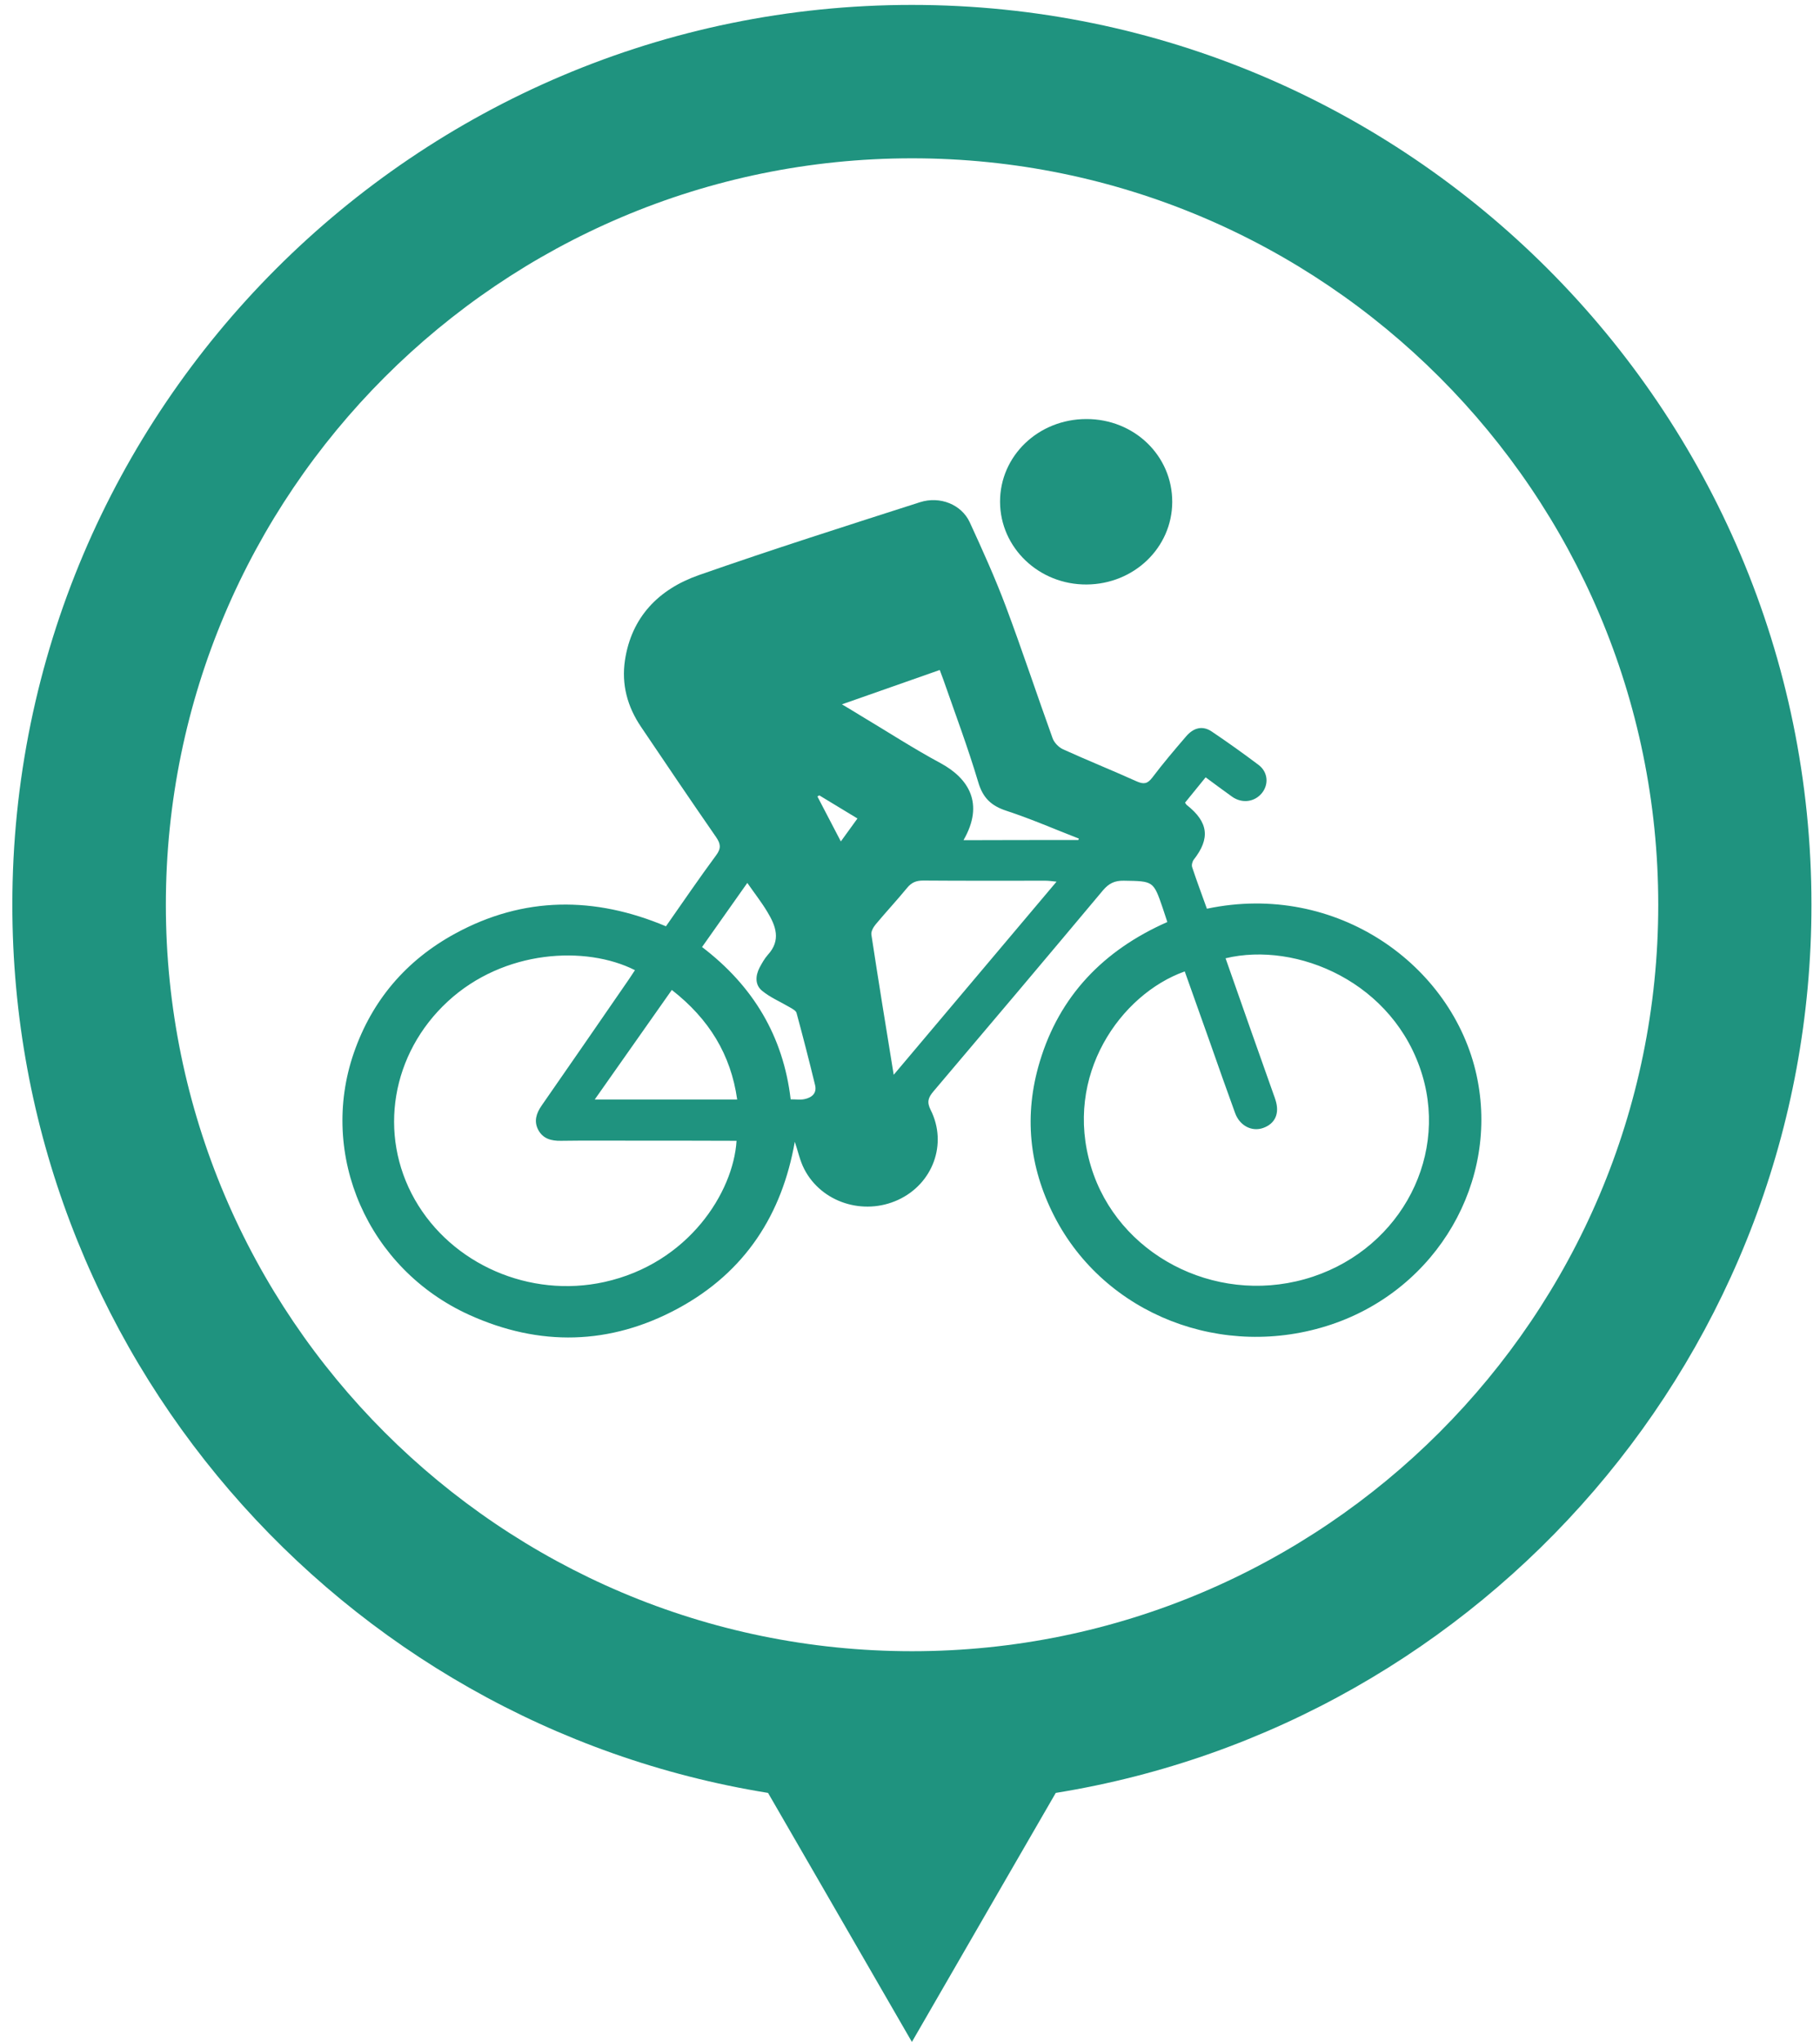 <svg width="115" height="129" viewBox="0 0 115 129" fill="none" xmlns="http://www.w3.org/2000/svg">
<path d="M114.46 57.15C114.46 25.81 88.96 0.31 57.62 0.31C26.28 0.31 0.78 25.81 0.78 57.15C0.78 85.4 21.5 108.89 48.53 113.25L51.89 119.06L57.62 128.98L63.35 119.06L66.71 113.25C93.75 108.89 114.46 85.39 114.46 57.15ZM57.63 104.3C31.63 104.3 10.48 83.15 10.48 57.15C10.48 31.15 31.63 10 57.63 10C83.63 10 104.78 31.15 104.78 57.15C104.78 83.15 83.63 104.3 57.63 104.3Z" fill="#1F937F"/>
<path d="M42.84 82.65C38.55 84.97 34.09 85.07 29.64 83.05C23.24 80.14 20.12 72.96 22.36 66.5C23.5 63.21 25.64 60.67 28.76 58.97C33.09 56.61 37.57 56.61 42.08 58.51C43.16 56.97 44.18 55.47 45.26 54.01C45.58 53.58 45.53 53.29 45.25 52.88C43.65 50.57 42.08 48.25 40.51 45.92C39.64 44.64 39.26 43.23 39.49 41.7C39.9 39 41.59 37.23 44.15 36.33C48.78 34.71 53.46 33.22 58.14 31.72C59.4 31.32 60.75 31.87 61.27 32.98C62.08 34.74 62.88 36.51 63.56 38.32C64.59 41.07 65.51 43.86 66.51 46.63C66.61 46.91 66.89 47.2 67.17 47.33C68.71 48.03 70.28 48.66 71.81 49.35C72.26 49.55 72.5 49.52 72.8 49.13C73.48 48.23 74.21 47.37 74.95 46.51C75.44 45.94 76.01 45.83 76.57 46.21C77.58 46.89 78.56 47.59 79.53 48.32C80.12 48.77 80.18 49.54 79.74 50.09C79.28 50.66 78.49 50.77 77.86 50.33C77.31 49.94 76.78 49.54 76.18 49.1C75.73 49.66 75.3 50.19 74.88 50.7C74.94 50.78 74.95 50.82 74.99 50.85C76.36 51.93 76.48 52.96 75.43 54.3C75.34 54.42 75.28 54.64 75.33 54.78C75.62 55.66 75.95 56.53 76.26 57.4C84.47 55.67 91.79 60.98 93.3 67.92C94.76 74.6 90.82 81.41 84.13 83.66C77.28 85.96 69.8 83.05 66.61 76.81C65.01 73.68 64.69 70.41 65.7 67.06C66.94 62.93 69.7 60.03 73.76 58.24C73.65 57.92 73.56 57.64 73.47 57.36C72.88 55.64 72.88 55.66 71.01 55.63C70.43 55.62 70.07 55.8 69.7 56.23C66.14 60.48 62.57 64.71 58.98 68.94C58.65 69.33 58.55 69.61 58.81 70.12C59.88 72.26 58.94 74.78 56.75 75.79C54.56 76.8 51.91 75.96 50.82 73.85C50.54 73.31 50.42 72.7 50.22 72.12C49.42 76.68 47.11 80.34 42.84 82.65ZM80.48 69.15C80.52 69.26 80.56 69.36 80.59 69.47C80.87 70.32 80.58 70.98 79.81 71.25C79.1 71.5 78.33 71.11 78.04 70.3C77.5 68.82 76.98 67.34 76.46 65.86C75.93 64.36 75.39 62.86 74.86 61.36C70.81 62.8 67.18 67.93 68.94 73.7C70.62 79.22 76.69 82.41 82.44 80.8C88.19 79.19 91.52 73.4 89.87 67.91C88.1 62.04 81.93 59.45 77.44 60.53C78.46 63.45 79.47 66.3 80.48 69.15ZM39.69 72.05C38.27 72.05 36.85 72.04 35.44 72.06C34.83 72.07 34.31 71.93 34.01 71.37C33.72 70.82 33.89 70.32 34.22 69.84C36.06 67.2 37.88 64.55 39.71 61.9C39.85 61.7 39.98 61.49 40.12 61.28C37.03 59.72 31.85 59.97 28.29 63.26C24.73 66.55 23.87 71.65 26.21 75.77C28.55 79.88 33.49 82.01 38.18 80.98C43.5 79.81 46.34 75.31 46.54 72.06C44.22 72.05 41.96 72.05 39.69 72.05ZM66.76 55.69C66.45 55.66 66.26 55.63 66.06 55.63C63.49 55.63 60.91 55.64 58.34 55.62C57.89 55.62 57.6 55.74 57.32 56.08C56.68 56.86 55.98 57.61 55.33 58.39C55.18 58.57 55.03 58.84 55.06 59.04C55.5 61.93 55.97 64.82 56.47 67.89C59.94 63.77 63.31 59.78 66.76 55.69ZM68.14 53.06C68.15 53.03 68.16 53 68.17 52.97C66.65 52.38 65.16 51.73 63.61 51.22C62.62 50.9 62.1 50.39 61.81 49.4C61.16 47.22 60.36 45.09 59.61 42.94C59.54 42.75 59.47 42.56 59.38 42.32C57.35 43.03 55.35 43.74 53.2 44.49C53.7 44.79 54.07 45.01 54.44 45.24C56.1 46.23 57.73 47.29 59.44 48.21C61.19 49.16 62.22 50.75 60.88 53.07C63.34 53.06 65.74 53.06 68.14 53.06ZM37.58 69.45C40.62 69.45 43.54 69.45 46.58 69.45C46.18 66.62 44.81 64.37 42.45 62.53C40.81 64.86 39.23 67.11 37.58 69.45ZM50.82 69.43C51.31 69.33 51.63 69.05 51.5 68.53C51.13 67.01 50.74 65.49 50.33 63.98C50.29 63.84 50.07 63.72 49.91 63.63C49.32 63.28 48.67 63.01 48.15 62.58C47.7 62.21 47.73 61.64 47.99 61.13C48.14 60.85 48.3 60.56 48.51 60.32C49.37 59.39 49.02 58.48 48.48 57.59C48.12 56.99 47.68 56.43 47.22 55.77C46.24 57.15 45.32 58.46 44.36 59.82C47.59 62.28 49.49 65.45 49.96 69.44C50.3 69.44 50.57 69.48 50.82 69.43ZM51.77 50.24C51.73 50.26 51.69 50.29 51.65 50.31C52.12 51.21 52.59 52.11 53.13 53.15C53.53 52.6 53.83 52.19 54.18 51.7C53.32 51.18 52.55 50.71 51.77 50.24Z" fill="#1F937F"/>
<path d="M74.07 31.71C74.08 28.79 71.67 26.46 68.64 26.47C65.61 26.47 63.18 28.8 63.19 31.7C63.2 34.6 65.65 36.94 68.66 36.92C71.66 36.9 74.06 34.59 74.07 31.71Z" fill="#1F937F"/>
</svg>
